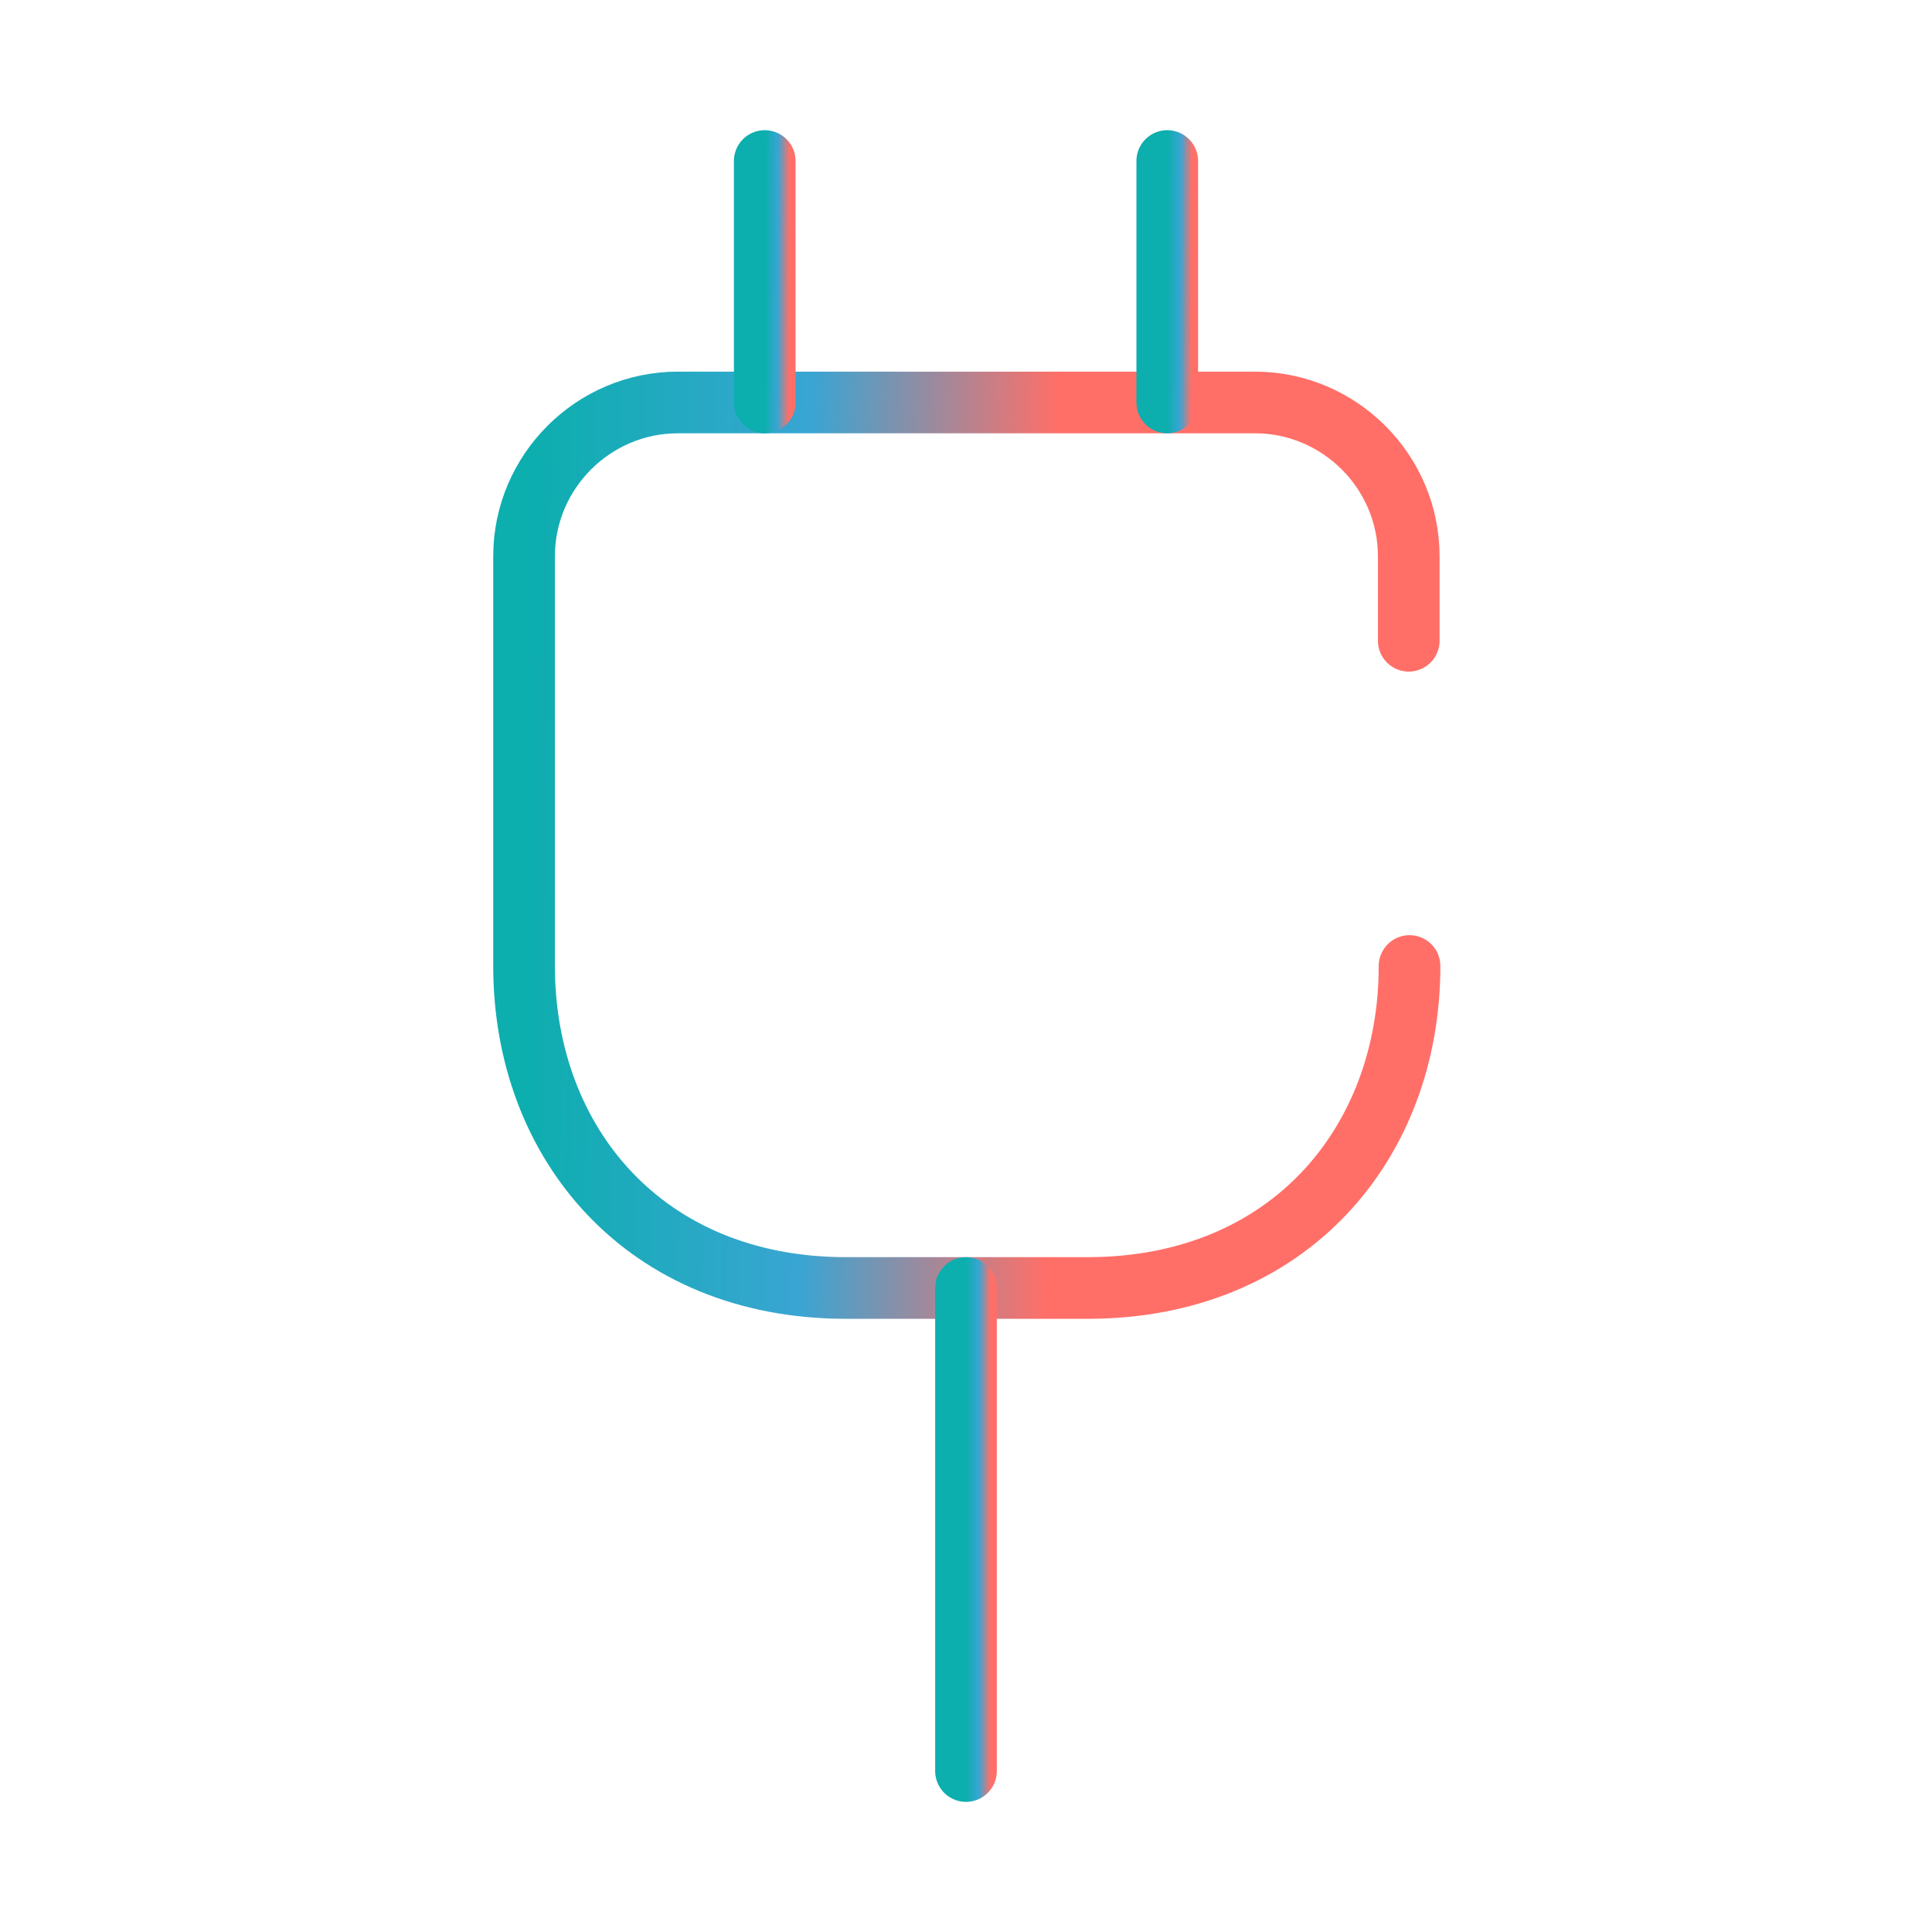 <svg width="47" height="47" viewBox="0 0 47 47" fill="none" xmlns="http://www.w3.org/2000/svg">
<path d="M34.271 15.588V13.532C34.271 11.476 32.587 9.791 30.53 9.791H16.489C14.433 9.791 12.749 11.476 12.749 13.532V23.5C12.749 27.808 15.686 31.333 20.582 31.333H26.457C31.353 31.333 34.29 27.808 34.29 23.5" stroke="url(#paint0_linear_2182_1378)" stroke-width="1.5" stroke-linecap="round" stroke-linejoin="round"/>
<path d="M18.604 3.917V9.791" stroke="url(#paint1_linear_2182_1378)" stroke-width="1.5" stroke-linecap="round" stroke-linejoin="round"/>
<path d="M28.396 3.917V9.791" stroke="url(#paint2_linear_2182_1378)" stroke-width="1.5" stroke-linecap="round" stroke-linejoin="round"/>
<path d="M23.5 43.084V31.334" stroke="url(#paint3_linear_2182_1378)" stroke-width="1.5" stroke-linecap="round" stroke-linejoin="round"/>
<defs>
<linearGradient id="paint0_linear_2182_1378" x1="12.749" y1="20.562" x2="28.191" y2="20.771" gradientUnits="userSpaceOnUse">
<stop stop-color="#0CAEAE"/>
<stop offset="0.443" stop-color="#39A5D3"/>
<stop offset="0.832" stop-color="#FF6F68"/>
</linearGradient>
<linearGradient id="paint1_linear_2182_1378" x1="18.604" y1="6.854" x2="19.321" y2="6.856" gradientUnits="userSpaceOnUse">
<stop stop-color="#0CAEAE"/>
<stop offset="0.443" stop-color="#39A5D3"/>
<stop offset="0.832" stop-color="#FF6F68"/>
</linearGradient>
<linearGradient id="paint2_linear_2182_1378" x1="28.396" y1="6.854" x2="29.113" y2="6.856" gradientUnits="userSpaceOnUse">
<stop stop-color="#0CAEAE"/>
<stop offset="0.443" stop-color="#39A5D3"/>
<stop offset="0.832" stop-color="#FF6F68"/>
</linearGradient>
<linearGradient id="paint3_linear_2182_1378" x1="23.5" y1="37.209" x2="24.217" y2="37.209" gradientUnits="userSpaceOnUse">
<stop stop-color="#0CAEAE"/>
<stop offset="0.443" stop-color="#39A5D3"/>
<stop offset="0.832" stop-color="#FF6F68"/>
</linearGradient>
</defs>
</svg>
